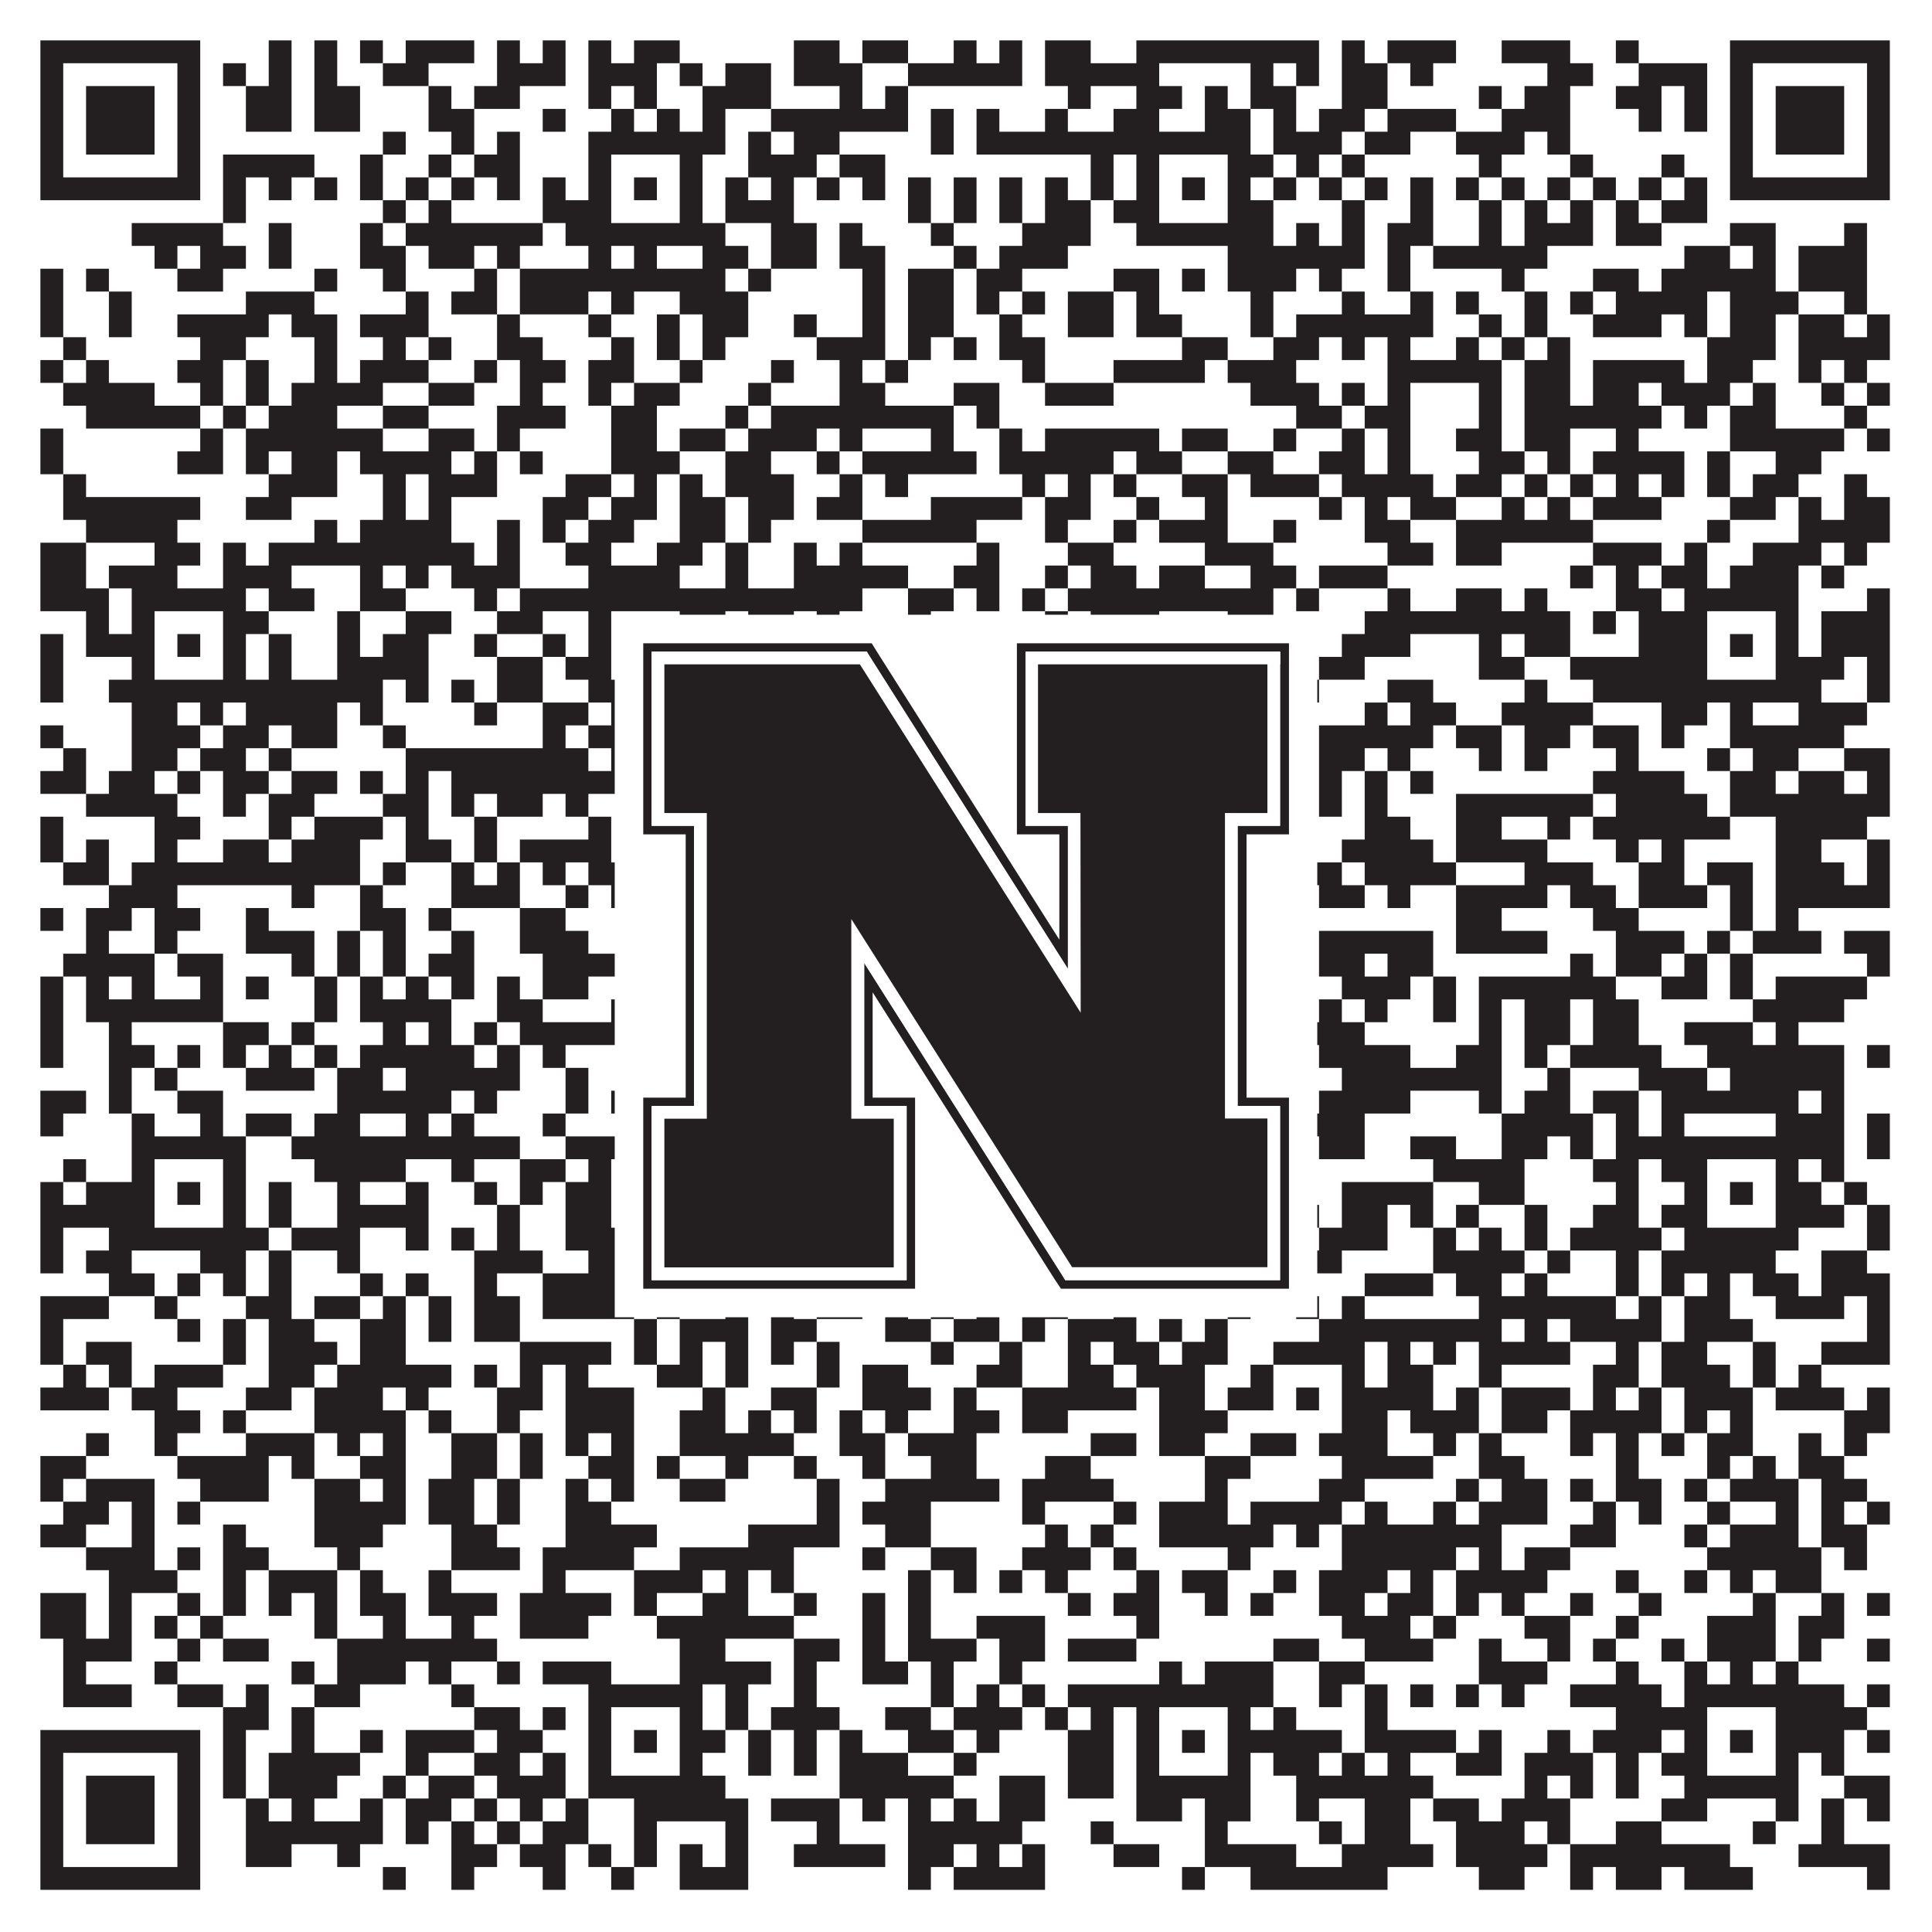 <?xml version="1.0"?>
<svg xmlns="http://www.w3.org/2000/svg" xmlns:xlink="http://www.w3.org/1999/xlink" version="1.1" width="1100px" height="1100px" viewBox="0 0 1100 1100"><rect x="0" y="0" width="1100" height="1100" fill="#ffffff" fill-opacity="1"/><path fill="#231f20" fill-opacity="1" d="M23,23L114,23L114,36L23,36ZM153,23L166,23L166,36L153,36ZM179,23L192,23L192,36L179,36ZM205,23L218,23L218,36L205,36ZM231,23L270,23L270,36L231,36ZM283,23L296,23L296,36L283,36ZM309,23L322,23L322,36L309,36ZM335,23L348,23L348,36L335,36ZM361,23L387,23L387,36L361,36ZM452,23L478,23L478,36L452,36ZM491,23L517,23L517,36L491,36ZM543,23L556,23L556,36L543,36ZM569,23L582,23L582,36L569,36ZM595,23L621,23L621,36L595,36ZM647,23L751,23L751,36L647,36ZM764,23L777,23L777,36L764,36ZM790,23L829,23L829,36L790,36ZM855,23L894,23L894,36L855,36ZM920,23L933,23L933,36L920,36ZM985,23L1076,23L1076,36L985,36ZM23,36L36,36L36,49L23,49ZM101,36L114,36L114,49L101,49ZM127,36L140,36L140,49L127,49ZM153,36L166,36L166,49L153,49ZM179,36L192,36L192,49L179,49ZM218,36L244,36L244,49L218,49ZM283,36L322,36L322,49L283,49ZM335,36L374,36L374,49L335,49ZM387,36L400,36L400,49L387,49ZM413,36L439,36L439,49L413,49ZM452,36L491,36L491,49L452,49ZM517,36L582,36L582,49L517,49ZM595,36L660,36L660,49L595,49ZM712,36L725,36L725,49L712,49ZM738,36L751,36L751,49L738,49ZM764,36L790,36L790,49L764,49ZM803,36L816,36L816,49L803,49ZM881,36L907,36L907,49L881,49ZM933,36L972,36L972,49L933,49ZM985,36L998,36L998,49L985,49ZM1063,36L1076,36L1076,49L1063,49ZM23,49L36,49L36,62L23,62ZM49,49L88,49L88,62L49,62ZM101,49L114,49L114,62L101,62ZM140,49L166,49L166,62L140,62ZM179,49L205,49L205,62L179,62ZM244,49L257,49L257,62L244,62ZM270,49L296,49L296,62L270,62ZM335,49L348,49L348,62L335,62ZM361,49L374,49L374,62L361,62ZM400,49L439,49L439,62L400,62ZM478,49L491,49L491,62L478,62ZM504,49L517,49L517,62L504,62ZM608,49L621,49L621,62L608,62ZM647,49L673,49L673,62L647,62ZM686,49L699,49L699,62L686,62ZM712,49L738,49L738,62L712,62ZM764,49L790,49L790,62L764,62ZM842,49L855,49L855,62L842,62ZM868,49L894,49L894,62L868,62ZM920,49L946,49L946,62L920,62ZM959,49L972,49L972,62L959,62ZM985,49L998,49L998,62L985,62ZM1011,49L1050,49L1050,62L1011,62ZM1063,49L1076,49L1076,62L1063,62ZM23,62L36,62L36,75L23,75ZM49,62L88,62L88,75L49,75ZM101,62L114,62L114,75L101,75ZM140,62L166,62L166,75L140,75ZM179,62L205,62L205,75L179,75ZM244,62L270,62L270,75L244,75ZM309,62L322,62L322,75L309,75ZM348,62L361,62L361,75L348,75ZM374,62L387,62L387,75L374,75ZM400,62L413,62L413,75L400,75ZM439,62L517,62L517,75L439,75ZM530,62L543,62L543,75L530,75ZM556,62L569,62L569,75L556,75ZM595,62L608,62L608,75L595,75ZM634,62L660,62L660,75L634,75ZM686,62L712,62L712,75L686,75ZM725,62L738,62L738,75L725,75ZM751,62L777,62L777,75L751,75ZM790,62L829,62L829,75L790,75ZM855,62L894,62L894,75L855,75ZM933,62L946,62L946,75L933,75ZM959,62L972,62L972,75L959,75ZM985,62L998,62L998,75L985,75ZM1011,62L1050,62L1050,75L1011,75ZM1063,62L1076,62L1076,75L1063,75ZM23,75L36,75L36,88L23,88ZM49,75L88,75L88,88L49,88ZM101,75L114,75L114,88L101,88ZM218,75L231,75L231,88L218,88ZM257,75L270,75L270,88L257,88ZM283,75L296,75L296,88L283,88ZM335,75L413,75L413,88L335,88ZM426,75L439,75L439,88L426,88ZM452,75L478,75L478,88L452,88ZM530,75L543,75L543,88L530,88ZM556,75L712,75L712,88L556,88ZM725,75L764,75L764,88L725,88ZM777,75L803,75L803,88L777,88ZM829,75L868,75L868,88L829,88ZM881,75L894,75L894,88L881,88ZM985,75L998,75L998,88L985,88ZM1011,75L1050,75L1050,88L1011,88ZM1063,75L1076,75L1076,88L1063,88ZM23,88L36,88L36,101L23,101ZM101,88L114,88L114,101L101,101ZM127,88L179,88L179,101L127,101ZM205,88L218,88L218,101L205,101ZM244,88L257,88L257,101L244,101ZM270,88L296,88L296,101L270,101ZM335,88L348,88L348,101L335,101ZM387,88L400,88L400,101L387,101ZM426,88L465,88L465,101L426,101ZM478,88L504,88L504,101L478,101ZM621,88L634,88L634,101L621,101ZM647,88L660,88L660,101L647,101ZM699,88L725,88L725,101L699,101ZM738,88L751,88L751,101L738,101ZM764,88L777,88L777,101L764,101ZM842,88L855,88L855,101L842,101ZM894,88L907,88L907,101L894,101ZM946,88L959,88L959,101L946,101ZM985,88L998,88L998,101L985,101ZM1063,88L1076,88L1076,101L1063,101ZM23,101L114,101L114,114L23,114ZM127,101L140,101L140,114L127,114ZM153,101L166,101L166,114L153,114ZM179,101L192,101L192,114L179,114ZM205,101L218,101L218,114L205,114ZM231,101L244,101L244,114L231,114ZM257,101L270,101L270,114L257,114ZM283,101L296,101L296,114L283,114ZM309,101L322,101L322,114L309,114ZM335,101L348,101L348,114L335,114ZM361,101L374,101L374,114L361,114ZM387,101L400,101L400,114L387,114ZM413,101L426,101L426,114L413,114ZM439,101L452,101L452,114L439,114ZM465,101L478,101L478,114L465,114ZM491,101L504,101L504,114L491,114ZM517,101L530,101L530,114L517,114ZM543,101L556,101L556,114L543,114ZM569,101L582,101L582,114L569,114ZM595,101L608,101L608,114L595,114ZM621,101L634,101L634,114L621,114ZM647,101L660,101L660,114L647,114ZM673,101L686,101L686,114L673,114ZM699,101L712,101L712,114L699,114ZM725,101L738,101L738,114L725,114ZM751,101L764,101L764,114L751,114ZM777,101L790,101L790,114L777,114ZM803,101L816,101L816,114L803,114ZM829,101L842,101L842,114L829,114ZM855,101L868,101L868,114L855,114ZM881,101L894,101L894,114L881,114ZM907,101L920,101L920,114L907,114ZM933,101L946,101L946,114L933,114ZM959,101L972,101L972,114L959,114ZM985,101L1076,101L1076,114L985,114ZM127,114L140,114L140,127L127,127ZM218,114L231,114L231,127L218,127ZM244,114L257,114L257,127L244,127ZM309,114L348,114L348,127L309,127ZM387,114L400,114L400,127L387,127ZM413,114L452,114L452,127L413,127ZM517,114L530,114L530,127L517,127ZM543,114L556,114L556,127L543,127ZM569,114L582,114L582,127L569,127ZM595,114L621,114L621,127L595,127ZM634,114L660,114L660,127L634,127ZM699,114L725,114L725,127L699,127ZM764,114L777,114L777,127L764,127ZM803,114L816,114L816,127L803,127ZM842,114L855,114L855,127L842,127ZM868,114L881,114L881,127L868,127ZM894,114L907,114L907,127L894,127ZM920,114L933,114L933,127L920,127ZM946,114L972,114L972,127L946,127ZM75,127L127,127L127,140L75,140ZM153,127L166,127L166,140L153,140ZM205,127L218,127L218,140L205,140ZM231,127L309,127L309,140L231,140ZM322,127L413,127L413,140L322,140ZM439,127L465,127L465,140L439,140ZM478,127L491,127L491,140L478,140ZM530,127L543,127L543,140L530,140ZM582,127L621,127L621,140L582,140ZM647,127L725,127L725,140L647,140ZM738,127L751,127L751,140L738,140ZM764,127L777,127L777,140L764,140ZM790,127L816,127L816,140L790,140ZM842,127L855,127L855,140L842,140ZM868,127L907,127L907,140L868,140ZM920,127L946,127L946,140L920,140ZM985,127L1011,127L1011,140L985,140ZM1050,127L1063,127L1063,140L1050,140ZM88,140L101,140L101,153L88,153ZM114,140L140,140L140,153L114,153ZM153,140L166,140L166,153L153,153ZM205,140L231,140L231,153L205,153ZM244,140L270,140L270,153L244,153ZM283,140L296,140L296,153L283,153ZM335,140L348,140L348,153L335,153ZM361,140L374,140L374,153L361,153ZM400,140L426,140L426,153L400,153ZM439,140L465,140L465,153L439,153ZM478,140L504,140L504,153L478,153ZM543,140L556,140L556,153L543,153ZM569,140L608,140L608,153L569,153ZM699,140L777,140L777,153L699,153ZM790,140L803,140L803,153L790,153ZM816,140L881,140L881,153L816,153ZM959,140L985,140L985,153L959,153ZM998,140L1011,140L1011,153L998,153ZM1024,140L1063,140L1063,153L1024,153ZM23,153L36,153L36,166L23,166ZM49,153L62,153L62,166L49,166ZM101,153L127,153L127,166L101,166ZM179,153L192,153L192,166L179,166ZM218,153L231,153L231,166L218,166ZM270,153L283,153L283,166L270,166ZM296,153L413,153L413,166L296,166ZM426,153L439,153L439,166L426,166ZM491,153L504,153L504,166L491,166ZM517,153L543,153L543,166L517,166ZM556,153L582,153L582,166L556,166ZM634,153L660,153L660,166L634,166ZM673,153L686,153L686,166L673,166ZM699,153L738,153L738,166L699,166ZM751,153L764,153L764,166L751,166ZM790,153L803,153L803,166L790,166ZM855,153L868,153L868,166L855,166ZM907,153L933,153L933,166L907,166ZM946,153L1011,153L1011,166L946,166ZM1024,153L1063,153L1063,166L1024,166ZM23,166L36,166L36,179L23,179ZM62,166L75,166L75,179L62,179ZM140,166L179,166L179,179L140,179ZM231,166L244,166L244,179L231,179ZM257,166L283,166L283,179L257,179ZM296,166L335,166L335,179L296,179ZM348,166L361,166L361,179L348,179ZM387,166L426,166L426,179L387,179ZM491,166L504,166L504,179L491,179ZM517,166L543,166L543,179L517,179ZM556,166L569,166L569,179L556,179ZM582,166L595,166L595,179L582,179ZM608,166L634,166L634,179L608,179ZM647,166L660,166L660,179L647,179ZM712,166L725,166L725,179L712,179ZM764,166L777,166L777,179L764,179ZM803,166L816,166L816,179L803,179ZM829,166L842,166L842,179L829,179ZM868,166L881,166L881,179L868,179ZM894,166L907,166L907,179L894,179ZM920,166L972,166L972,179L920,179ZM985,166L1024,166L1024,179L985,179ZM1050,166L1063,166L1063,179L1050,179ZM23,179L36,179L36,192L23,192ZM62,179L75,179L75,192L62,192ZM101,179L153,179L153,192L101,192ZM166,179L192,179L192,192L166,192ZM205,179L244,179L244,192L205,192ZM283,179L296,179L296,192L283,192ZM335,179L348,179L348,192L335,192ZM374,179L387,179L387,192L374,192ZM400,179L426,179L426,192L400,192ZM452,179L465,179L465,192L452,192ZM491,179L504,179L504,192L491,192ZM517,179L543,179L543,192L517,192ZM569,179L582,179L582,192L569,192ZM608,179L634,179L634,192L608,192ZM647,179L673,179L673,192L647,192ZM712,179L725,179L725,192L712,192ZM738,179L816,179L816,192L738,192ZM842,179L855,179L855,192L842,192ZM868,179L881,179L881,192L868,192ZM907,179L946,179L946,192L907,192ZM959,179L972,179L972,192L959,192ZM985,179L1011,179L1011,192L985,192ZM1024,179L1050,179L1050,192L1024,192ZM1063,179L1076,179L1076,192L1063,192ZM36,192L49,192L49,205L36,205ZM114,192L140,192L140,205L114,205ZM179,192L192,192L192,205L179,205ZM218,192L231,192L231,205L218,205ZM244,192L257,192L257,205L244,205ZM283,192L309,192L309,205L283,205ZM348,192L361,192L361,205L348,205ZM374,192L387,192L387,205L374,205ZM400,192L413,192L413,205L400,205ZM465,192L504,192L504,205L465,205ZM517,192L530,192L530,205L517,205ZM543,192L556,192L556,205L543,205ZM569,192L595,192L595,205L569,205ZM673,192L699,192L699,205L673,205ZM725,192L751,192L751,205L725,205ZM764,192L777,192L777,205L764,205ZM790,192L803,192L803,205L790,205ZM829,192L842,192L842,205L829,205ZM855,192L868,192L868,205L855,205ZM881,192L894,192L894,205L881,205ZM972,192L1011,192L1011,205L972,205ZM1024,192L1076,192L1076,205L1024,205ZM23,205L36,205L36,218L23,218ZM49,205L62,205L62,218L49,218ZM101,205L127,205L127,218L101,218ZM140,205L153,205L153,218L140,218ZM179,205L192,205L192,218L179,218ZM205,205L244,205L244,218L205,218ZM270,205L283,205L283,218L270,218ZM296,205L322,205L322,218L296,218ZM335,205L361,205L361,218L335,218ZM387,205L400,205L400,218L387,218ZM439,205L452,205L452,218L439,218ZM478,205L491,205L491,218L478,218ZM504,205L517,205L517,218L504,218ZM582,205L595,205L595,218L582,218ZM634,205L686,205L686,218L634,218ZM699,205L738,205L738,218L699,218ZM790,205L855,205L855,218L790,218ZM868,205L894,205L894,218L868,218ZM907,205L959,205L959,218L907,218ZM972,205L998,205L998,218L972,218ZM1024,205L1037,205L1037,218L1024,218ZM1050,205L1063,205L1063,218L1050,218ZM36,218L88,218L88,231L36,231ZM114,218L127,218L127,231L114,231ZM140,218L153,218L153,231L140,231ZM166,218L218,218L218,231L166,231ZM244,218L270,218L270,231L244,231ZM296,218L309,218L309,231L296,231ZM335,218L348,218L348,231L335,231ZM361,218L387,218L387,231L361,231ZM426,218L439,218L439,231L426,231ZM478,218L504,218L504,231L478,231ZM543,218L569,218L569,231L543,231ZM595,218L634,218L634,231L595,231ZM712,218L751,218L751,231L712,231ZM764,218L777,218L777,231L764,231ZM790,218L803,218L803,231L790,231ZM842,218L855,218L855,231L842,231ZM868,218L894,218L894,231L868,231ZM907,218L933,218L933,231L907,231ZM946,218L985,218L985,231L946,231ZM998,218L1011,218L1011,231L998,231ZM1037,218L1050,218L1050,231L1037,231ZM1063,218L1076,218L1076,231L1063,231ZM49,231L114,231L114,244L49,244ZM127,231L140,231L140,244L127,244ZM153,231L192,231L192,244L153,244ZM218,231L244,231L244,244L218,244ZM283,231L322,231L322,244L283,244ZM348,231L374,231L374,244L348,244ZM413,231L426,231L426,244L413,244ZM439,231L543,231L543,244L439,244ZM556,231L569,231L569,244L556,244ZM738,231L764,231L764,244L738,244ZM777,231L803,231L803,244L777,244ZM842,231L855,231L855,244L842,244ZM868,231L946,231L946,244L868,244ZM959,231L972,231L972,244L959,244ZM985,231L1011,231L1011,244L985,244ZM1050,231L1063,231L1063,244L1050,244ZM23,244L36,244L36,257L23,257ZM114,244L127,244L127,257L114,257ZM140,244L218,244L218,257L140,257ZM244,244L270,244L270,257L244,257ZM283,244L296,244L296,257L283,257ZM348,244L374,244L374,257L348,257ZM387,244L413,244L413,257L387,257ZM426,244L465,244L465,257L426,257ZM478,244L491,244L491,257L478,257ZM530,244L543,244L543,257L530,257ZM569,244L582,244L582,257L569,257ZM595,244L660,244L660,257L595,257ZM673,244L699,244L699,257L673,257ZM725,244L738,244L738,257L725,257ZM764,244L777,244L777,257L764,257ZM790,244L803,244L803,257L790,257ZM829,244L855,244L855,257L829,257ZM868,244L894,244L894,257L868,257ZM920,244L933,244L933,257L920,257ZM985,244L1050,244L1050,257L985,257ZM1063,244L1076,244L1076,257L1063,257ZM23,257L36,257L36,270L23,270ZM101,257L127,257L127,270L101,270ZM140,257L153,257L153,270L140,270ZM166,257L192,257L192,270L166,270ZM205,257L257,257L257,270L205,270ZM270,257L283,257L283,270L270,270ZM296,257L309,257L309,270L296,270ZM348,257L387,257L387,270L348,270ZM413,257L439,257L439,270L413,270ZM465,257L478,257L478,270L465,270ZM491,257L556,257L556,270L491,270ZM569,257L634,257L634,270L569,270ZM647,257L673,257L673,270L647,270ZM699,257L725,257L725,270L699,270ZM751,257L777,257L777,270L751,270ZM790,257L803,257L803,270L790,270ZM842,257L868,257L868,270L842,270ZM881,257L894,257L894,270L881,270ZM907,257L959,257L959,270L907,270ZM972,257L985,257L985,270L972,270ZM1011,257L1037,257L1037,270L1011,270ZM36,270L49,270L49,283L36,283ZM153,270L192,270L192,283L153,283ZM218,270L231,270L231,283L218,283ZM244,270L283,270L283,283L244,283ZM322,270L348,270L348,283L322,283ZM361,270L374,270L374,283L361,283ZM387,270L400,270L400,283L387,283ZM413,270L452,270L452,283L413,283ZM478,270L491,270L491,283L478,283ZM504,270L517,270L517,283L504,283ZM582,270L595,270L595,283L582,283ZM608,270L621,270L621,283L608,283ZM634,270L647,270L647,283L634,283ZM673,270L699,270L699,283L673,283ZM712,270L751,270L751,283L712,283ZM764,270L816,270L816,283L764,283ZM829,270L855,270L855,283L829,283ZM868,270L881,270L881,283L868,283ZM894,270L907,270L907,283L894,283ZM920,270L933,270L933,283L920,283ZM946,270L959,270L959,283L946,283ZM972,270L985,270L985,283L972,283ZM998,270L1024,270L1024,283L998,283ZM1050,270L1063,270L1063,283L1050,283ZM36,283L114,283L114,296L36,296ZM140,283L166,283L166,296L140,296ZM218,283L231,283L231,296L218,296ZM244,283L257,283L257,296L244,296ZM309,283L335,283L335,296L309,296ZM348,283L374,283L374,296L348,296ZM387,283L413,283L413,296L387,296ZM426,283L452,283L452,296L426,296ZM465,283L491,283L491,296L465,296ZM530,283L582,283L582,296L530,296ZM595,283L621,283L621,296L595,296ZM647,283L660,283L660,296L647,296ZM686,283L699,283L699,296L686,296ZM751,283L764,283L764,296L751,296ZM777,283L790,283L790,296L777,296ZM803,283L829,283L829,296L803,296ZM855,283L868,283L868,296L855,296ZM881,283L894,283L894,296L881,296ZM907,283L946,283L946,296L907,296ZM985,283L1011,283L1011,296L985,296ZM1024,283L1037,283L1037,296L1024,296ZM1050,283L1076,283L1076,296L1050,296ZM49,296L101,296L101,309L49,309ZM179,296L192,296L192,309L179,309ZM205,296L257,296L257,309L205,309ZM283,296L296,296L296,309L283,309ZM309,296L322,296L322,309L309,309ZM335,296L361,296L361,309L335,309ZM387,296L413,296L413,309L387,309ZM426,296L439,296L439,309L426,309ZM491,296L556,296L556,309L491,309ZM595,296L608,296L608,309L595,309ZM634,296L647,296L647,309L634,309ZM660,296L699,296L699,309L660,309ZM725,296L738,296L738,309L725,309ZM777,296L803,296L803,309L777,309ZM829,296L907,296L907,309L829,309ZM972,296L985,296L985,309L972,309ZM1024,296L1076,296L1076,309L1024,309ZM23,309L49,309L49,322L23,322ZM88,309L114,309L114,322L88,322ZM127,309L140,309L140,322L127,322ZM153,309L270,309L270,322L153,322ZM283,309L296,309L296,322L283,322ZM322,309L348,309L348,322L322,322ZM374,309L400,309L400,322L374,322ZM413,309L426,309L426,322L413,322ZM452,309L465,309L465,322L452,322ZM478,309L491,309L491,322L478,322ZM556,309L569,309L569,322L556,322ZM608,309L634,309L634,322L608,322ZM686,309L725,309L725,322L686,322ZM790,309L816,309L816,322L790,322ZM829,309L855,309L855,322L829,322ZM907,309L946,309L946,322L907,322ZM959,309L972,309L972,322L959,322ZM998,309L1037,309L1037,322L998,322ZM1050,309L1063,309L1063,322L1050,322ZM23,322L49,322L49,335L23,335ZM62,322L101,322L101,335L62,335ZM127,322L166,322L166,335L127,335ZM205,322L218,322L218,335L205,335ZM231,322L244,322L244,335L231,335ZM257,322L296,322L296,335L257,335ZM335,322L387,322L387,335L335,335ZM413,322L426,322L426,335L413,335ZM452,322L517,322L517,335L452,335ZM543,322L569,322L569,335L543,335ZM595,322L608,322L608,335L595,335ZM621,322L647,322L647,335L621,335ZM660,322L686,322L686,335L660,335ZM712,322L738,322L738,335L712,335ZM751,322L790,322L790,335L751,335ZM894,322L907,322L907,335L894,335ZM920,322L933,322L933,335L920,335ZM946,322L972,322L972,335L946,335ZM985,322L1024,322L1024,335L985,335ZM1037,322L1050,322L1050,335L1037,335ZM23,335L62,335L62,348L23,348ZM75,335L140,335L140,348L75,348ZM153,335L179,335L179,348L153,348ZM205,335L231,335L231,348L205,348ZM270,335L283,335L283,348L270,348ZM296,335L491,335L491,348L296,348ZM517,335L543,335L543,348L517,348ZM556,335L569,335L569,348L556,348ZM582,335L595,335L595,348L582,348ZM608,335L725,335L725,348L608,348ZM738,335L751,335L751,348L738,348ZM790,335L803,335L803,348L790,348ZM829,335L855,335L855,348L829,348ZM868,335L881,335L881,348L868,348ZM920,335L946,335L946,348L920,348ZM959,335L1024,335L1024,348L959,348ZM1063,335L1076,335L1076,348L1063,348ZM49,348L62,348L62,361L49,361ZM75,348L88,348L88,361L75,361ZM127,348L153,348L153,361L127,361ZM192,348L205,348L205,361L192,361ZM231,348L257,348L257,361L231,361ZM283,348L309,348L309,361L283,361ZM335,348L348,348L348,361L335,361ZM387,348L413,348L413,361L387,361ZM426,348L452,348L452,361L426,361ZM465,348L478,348L478,361L465,361ZM517,348L530,348L530,361L517,361ZM595,348L608,348L608,361L595,361ZM621,348L660,348L660,361L621,361ZM699,348L725,348L725,361L699,361ZM777,348L894,348L894,361L777,361ZM907,348L920,348L920,361L907,361ZM933,348L972,348L972,361L933,361ZM1011,348L1024,348L1024,361L1011,361ZM1037,348L1076,348L1076,361L1037,361ZM23,361L36,361L36,374L23,374ZM49,361L88,361L88,374L49,374ZM101,361L114,361L114,374L101,374ZM127,361L140,361L140,374L127,374ZM153,361L166,361L166,374L153,374ZM192,361L205,361L205,374L192,374ZM218,361L244,361L244,374L218,374ZM270,361L283,361L283,374L270,374ZM309,361L322,361L322,374L309,374ZM335,361L348,361L348,374L335,374ZM361,361L374,361L374,374L361,374ZM387,361L426,361L426,374L387,374ZM452,361L465,361L465,374L452,374ZM530,361L543,361L543,374L530,374ZM569,361L582,361L582,374L569,374ZM595,361L621,361L621,374L595,374ZM634,361L660,361L660,374L634,374ZM673,361L686,361L686,374L673,374ZM699,361L725,361L725,374L699,374ZM764,361L803,361L803,374L764,374ZM842,361L855,361L855,374L842,374ZM868,361L894,361L894,374L868,374ZM933,361L972,361L972,374L933,374ZM985,361L998,361L998,374L985,374ZM1011,361L1024,361L1024,374L1011,374ZM1037,361L1076,361L1076,374L1037,374ZM23,374L36,374L36,387L23,387ZM75,374L88,374L88,387L75,387ZM127,374L140,374L140,387L127,387ZM153,374L166,374L166,387L153,387ZM192,374L244,374L244,387L192,387ZM283,374L309,374L309,387L283,387ZM322,374L348,374L348,387L322,387ZM387,374L400,374L400,387L387,387ZM426,374L452,374L452,387L426,387ZM465,374L478,374L478,387L465,387ZM517,374L582,374L582,387L517,387ZM608,374L660,374L660,387L608,387ZM699,374L738,374L738,387L699,387ZM751,374L777,374L777,387L751,387ZM842,374L868,374L868,387L842,387ZM894,374L972,374L972,387L894,387ZM1011,374L1050,374L1050,387L1011,387ZM1063,374L1076,374L1076,387L1063,387ZM23,387L36,387L36,400L23,400ZM62,387L218,387L218,400L62,400ZM231,387L244,387L244,400L231,400ZM257,387L270,387L270,400L257,400ZM283,387L309,387L309,400L283,400ZM335,387L439,387L439,400L335,400ZM452,387L478,387L478,400L452,400ZM504,387L517,387L517,400L504,400ZM543,387L569,387L569,400L543,400ZM634,387L725,387L725,400L634,400ZM738,387L751,387L751,400L738,400ZM790,387L816,387L816,400L790,400ZM868,387L881,387L881,400L868,400ZM907,387L1037,387L1037,400L907,400ZM1063,387L1076,387L1076,400L1063,400ZM75,400L101,400L101,413L75,413ZM114,400L127,400L127,413L114,413ZM140,400L192,400L192,413L140,413ZM205,400L218,400L218,413L205,413ZM270,400L283,400L283,413L270,413ZM309,400L335,400L335,413L309,413ZM348,400L361,400L361,413L348,413ZM387,400L400,400L400,413L387,413ZM439,400L478,400L478,413L439,413ZM543,400L556,400L556,413L543,413ZM582,400L621,400L621,413L582,413ZM634,400L647,400L647,413L634,413ZM660,400L699,400L699,413L660,413ZM777,400L790,400L790,413L777,413ZM803,400L829,400L829,413L803,413ZM855,400L907,400L907,413L855,413ZM946,400L972,400L972,413L946,413ZM985,400L998,400L998,413L985,413ZM1024,400L1063,400L1063,413L1024,413ZM23,413L36,413L36,426L23,426ZM75,413L114,413L114,426L75,426ZM127,413L153,413L153,426L127,426ZM166,413L192,413L192,426L166,426ZM218,413L231,413L231,426L218,426ZM309,413L322,413L322,426L309,426ZM335,413L361,413L361,426L335,426ZM413,413L439,413L439,426L413,426ZM517,413L530,413L530,426L517,426ZM556,413L569,413L569,426L556,426ZM608,413L621,413L621,426L608,426ZM673,413L738,413L738,426L673,426ZM751,413L816,413L816,426L751,426ZM829,413L855,413L855,426L829,426ZM868,413L894,413L894,426L868,426ZM907,413L933,413L933,426L907,426ZM946,413L959,413L959,426L946,426ZM985,413L1050,413L1050,426L985,426ZM36,426L49,426L49,439L36,439ZM75,426L101,426L101,439L75,439ZM114,426L140,426L140,439L114,439ZM153,426L166,426L166,439L153,439ZM231,426L335,426L335,439L231,439ZM348,426L374,426L374,439L348,439ZM387,426L400,426L400,439L387,439ZM491,426L504,426L504,439L491,439ZM517,426L530,426L530,439L517,439ZM569,426L660,426L660,439L569,439ZM673,426L699,426L699,439L673,439ZM712,426L738,426L738,439L712,439ZM751,426L777,426L777,439L751,439ZM790,426L803,426L803,439L790,439ZM842,426L855,426L855,439L842,439ZM868,426L881,426L881,439L868,439ZM920,426L933,426L933,439L920,439ZM972,426L985,426L985,439L972,439ZM998,426L1024,426L1024,439L998,439ZM1050,426L1076,426L1076,439L1050,439ZM23,439L49,439L49,452L23,452ZM62,439L88,439L88,452L62,452ZM101,439L114,439L114,452L101,452ZM127,439L153,439L153,452L127,452ZM166,439L192,439L192,452L166,452ZM205,439L218,439L218,452L205,452ZM231,439L244,439L244,452L231,452ZM257,439L361,439L361,452L257,452ZM374,439L400,439L400,452L374,452ZM413,439L426,439L426,452L413,452ZM439,439L452,439L452,452L439,452ZM478,439L582,439L582,452L478,452ZM595,439L621,439L621,452L595,452ZM634,439L660,439L660,452L634,452ZM673,439L699,439L699,452L673,452ZM712,439L725,439L725,452L712,452ZM751,439L764,439L764,452L751,452ZM777,439L790,439L790,452L777,452ZM803,439L816,439L816,452L803,452ZM907,439L959,439L959,452L907,452ZM985,439L1011,439L1011,452L985,452ZM1024,439L1050,439L1050,452L1024,452ZM1063,439L1076,439L1076,452L1063,452ZM49,452L101,452L101,465L49,465ZM127,452L140,452L140,465L127,465ZM153,452L179,452L179,465L153,465ZM218,452L244,452L244,465L218,465ZM257,452L270,452L270,465L257,465ZM283,452L309,452L309,465L283,465ZM322,452L335,452L335,465L322,465ZM374,452L400,452L400,465L374,465ZM426,452L452,452L452,465L426,465ZM465,452L491,452L491,465L465,465ZM504,452L530,452L530,465L504,465ZM556,452L582,452L582,465L556,465ZM686,452L699,452L699,465L686,465ZM725,452L738,452L738,465L725,465ZM751,452L764,452L764,465L751,465ZM777,452L790,452L790,465L777,465ZM829,452L907,452L907,465L829,465ZM920,452L972,452L972,465L920,465ZM985,452L1076,452L1076,465L985,465ZM23,465L36,465L36,478L23,478ZM88,465L114,465L114,478L88,478ZM153,465L166,465L166,478L153,478ZM179,465L218,465L218,478L179,478ZM231,465L244,465L244,478L231,478ZM270,465L283,465L283,478L270,478ZM335,465L348,465L348,478L335,478ZM361,465L374,465L374,478L361,478ZM413,465L426,465L426,478L413,478ZM452,465L465,465L465,478L452,478ZM478,465L491,465L491,478L478,478ZM504,465L530,465L530,478L504,478ZM556,465L569,465L569,478L556,478ZM608,465L621,465L621,478L608,478ZM634,465L686,465L686,478L634,478ZM699,465L738,465L738,478L699,478ZM777,465L803,465L803,478L777,478ZM829,465L855,465L855,478L829,478ZM881,465L894,465L894,478L881,478ZM907,465L985,465L985,478L907,478ZM1011,465L1063,465L1063,478L1011,478ZM23,478L36,478L36,491L23,491ZM49,478L62,478L62,491L49,491ZM88,478L101,478L101,491L88,491ZM127,478L153,478L153,491L127,491ZM166,478L205,478L205,491L166,491ZM231,478L257,478L257,491L231,491ZM270,478L283,478L283,491L270,491ZM296,478L348,478L348,491L296,491ZM361,478L400,478L400,491L361,491ZM413,478L426,478L426,491L413,491ZM439,478L452,478L452,491L439,491ZM465,478L478,478L478,491L465,491ZM491,478L504,478L504,491L491,491ZM517,478L543,478L543,491L517,491ZM569,478L582,478L582,491L569,491ZM595,478L660,478L660,491L595,491ZM699,478L738,478L738,491L699,491ZM764,478L816,478L816,491L764,491ZM829,478L881,478L881,491L829,491ZM920,478L933,478L933,491L920,491ZM946,478L959,478L959,491L946,491ZM1011,478L1037,478L1037,491L1011,491ZM1063,478L1076,478L1076,491L1063,491ZM36,491L62,491L62,504L36,504ZM75,491L205,491L205,504L75,504ZM218,491L231,491L231,504L218,504ZM257,491L270,491L270,504L257,504ZM283,491L296,491L296,504L283,504ZM309,491L322,491L322,504L309,504ZM335,491L374,491L374,504L335,504ZM400,491L413,491L413,504L400,504ZM426,491L439,491L439,504L426,504ZM491,491L504,491L504,504L491,504ZM517,491L543,491L543,504L517,504ZM556,491L569,491L569,504L556,504ZM634,491L647,491L647,504L634,504ZM686,491L699,491L699,504L686,504ZM712,491L725,491L725,504L712,504ZM738,491L764,491L764,504L738,504ZM777,491L829,491L829,504L777,504ZM868,491L907,491L907,504L868,504ZM933,491L959,491L959,504L933,504ZM972,491L998,491L998,504L972,504ZM1011,491L1050,491L1050,504L1011,504ZM1063,491L1076,491L1076,504L1063,504ZM62,504L101,504L101,517L62,517ZM166,504L179,504L179,517L166,517ZM205,504L218,504L218,517L205,517ZM257,504L296,504L296,517L257,517ZM322,504L335,504L335,517L322,517ZM348,504L361,504L361,517L348,517ZM374,504L387,504L387,517L374,517ZM439,504L504,504L504,517L439,517ZM530,504L556,504L556,517L530,517ZM569,504L608,504L608,517L569,517ZM621,504L647,504L647,517L621,517ZM660,504L712,504L712,517L660,517ZM725,504L738,504L738,517L725,517ZM751,504L777,504L777,517L751,517ZM790,504L803,504L803,517L790,517ZM829,504L881,504L881,517L829,517ZM894,504L920,504L920,517L894,517ZM933,504L972,504L972,517L933,517ZM985,504L998,504L998,517L985,517ZM1011,504L1076,504L1076,517L1011,517ZM23,517L36,517L36,530L23,530ZM49,517L75,517L75,530L49,530ZM88,517L114,517L114,530L88,530ZM140,517L153,517L153,530L140,530ZM205,517L231,517L231,530L205,530ZM244,517L257,517L257,530L244,530ZM296,517L322,517L322,530L296,530ZM374,517L387,517L387,530L374,530ZM413,517L426,517L426,530L413,530ZM439,517L465,517L465,530L439,530ZM478,517L491,517L491,530L478,530ZM504,517L517,517L517,530L504,530ZM582,517L595,517L595,530L582,530ZM608,517L621,517L621,530L608,530ZM647,517L686,517L686,530L647,530ZM712,517L738,517L738,530L712,530ZM829,517L855,517L855,530L829,530ZM907,517L933,517L933,530L907,530ZM985,517L998,517L998,530L985,530ZM1011,517L1024,517L1024,530L1011,530ZM49,530L62,530L62,543L49,543ZM88,530L101,530L101,543L88,543ZM140,530L179,530L179,543L140,543ZM192,530L205,530L205,543L192,543ZM218,530L231,530L231,543L218,543ZM257,530L270,530L270,543L257,543ZM296,530L335,530L335,543L296,543ZM361,530L400,530L400,543L361,543ZM413,530L426,530L426,543L413,543ZM439,530L478,530L478,543L439,543ZM504,530L530,530L530,543L504,543ZM582,530L608,530L608,543L582,543ZM634,530L647,530L647,543L634,543ZM673,530L686,530L686,543L673,543ZM699,530L738,530L738,543L699,543ZM751,530L816,530L816,543L751,543ZM829,530L881,530L881,543L829,543ZM920,530L959,530L959,543L920,543ZM972,530L985,530L985,543L972,543ZM998,530L1037,530L1037,543L998,543ZM1050,530L1076,530L1076,543L1050,543ZM36,543L88,543L88,556L36,556ZM101,543L127,543L127,556L101,556ZM166,543L179,543L179,556L166,556ZM192,543L205,543L205,556L192,556ZM218,543L231,543L231,556L218,556ZM244,543L270,543L270,556L244,556ZM309,543L400,543L400,556L309,556ZM452,543L478,543L478,556L452,556ZM517,543L543,543L543,556L517,556ZM556,543L569,543L569,556L556,556ZM608,543L634,543L634,556L608,556ZM660,543L699,543L699,556L660,556ZM751,543L777,543L777,556L751,556ZM790,543L816,543L816,556L790,556ZM894,543L907,543L907,556L894,556ZM920,543L946,543L946,556L920,556ZM959,543L972,543L972,556L959,556ZM985,543L998,543L998,556L985,556ZM1063,543L1076,543L1076,556L1063,556ZM23,556L36,556L36,569L23,569ZM49,556L62,556L62,569L49,569ZM75,556L88,556L88,569L75,569ZM114,556L127,556L127,569L114,569ZM140,556L153,556L153,569L140,569ZM179,556L192,556L192,569L179,569ZM205,556L218,556L218,569L205,569ZM231,556L244,556L244,569L231,569ZM257,556L270,556L270,569L257,569ZM283,556L296,556L296,569L283,569ZM309,556L335,556L335,569L309,569ZM361,556L374,556L374,569L361,569ZM413,556L465,556L465,569L413,569ZM504,556L517,556L517,569L504,569ZM530,556L556,556L556,569L530,569ZM569,556L712,556L712,569L569,569ZM764,556L803,556L803,569L764,569ZM816,556L829,556L829,569L816,569ZM842,556L920,556L920,569L842,569ZM946,556L972,556L972,569L946,569ZM985,556L998,556L998,569L985,569ZM1011,556L1063,556L1063,569L1011,569ZM23,569L36,569L36,582L23,582ZM49,569L127,569L127,582L49,582ZM179,569L192,569L192,582L179,582ZM205,569L257,569L257,582L205,582ZM283,569L309,569L309,582L283,582ZM348,569L374,569L374,582L348,582ZM400,569L426,569L426,582L400,582ZM439,569L452,569L452,582L439,582ZM465,569L491,569L491,582L465,582ZM504,569L517,569L517,582L504,582ZM595,569L647,569L647,582L595,582ZM660,569L673,569L673,582L660,582ZM751,569L764,569L764,582L751,582ZM777,569L790,569L790,582L777,582ZM816,569L829,569L829,582L816,582ZM842,569L855,569L855,582L842,582ZM868,569L894,569L894,582L868,582ZM907,569L933,569L933,582L907,582ZM998,569L1050,569L1050,582L998,582ZM23,582L36,582L36,595L23,595ZM62,582L75,582L75,595L62,595ZM127,582L153,582L153,595L127,595ZM166,582L179,582L179,595L166,595ZM218,582L231,582L231,595L218,595ZM244,582L257,582L257,595L244,595ZM270,582L283,582L283,595L270,595ZM296,582L374,582L374,595L296,595ZM387,582L400,582L400,595L387,595ZM413,582L439,582L439,595L413,595ZM465,582L491,582L491,595L465,595ZM504,582L530,582L530,595L504,595ZM543,582L556,582L556,595L543,595ZM569,582L582,582L582,595L569,595ZM595,582L608,582L608,595L595,595ZM673,582L686,582L686,595L673,595ZM738,582L777,582L777,595L738,595ZM842,582L855,582L855,595L842,595ZM868,582L894,582L894,595L868,595ZM907,582L933,582L933,595L907,595ZM959,582L998,582L998,595L959,595ZM1011,582L1024,582L1024,595L1011,595ZM23,595L36,595L36,608L23,608ZM62,595L88,595L88,608L62,608ZM101,595L114,595L114,608L101,608ZM127,595L140,595L140,608L127,608ZM153,595L166,595L166,608L153,608ZM179,595L192,595L192,608L179,608ZM205,595L270,595L270,608L205,608ZM283,595L296,595L296,608L283,608ZM309,595L322,595L322,608L309,608ZM361,595L374,595L374,608L361,608ZM387,595L400,595L400,608L387,608ZM439,595L491,595L491,608L439,608ZM504,595L530,595L530,608L504,608ZM556,595L569,595L569,608L556,608ZM582,595L595,595L595,608L582,608ZM608,595L634,595L634,608L608,608ZM647,595L699,595L699,608L647,608ZM712,595L725,595L725,608L712,608ZM751,595L803,595L803,608L751,608ZM829,595L855,595L855,608L829,608ZM868,595L881,595L881,608L868,608ZM894,595L946,595L946,608L894,608ZM972,595L1050,595L1050,608L972,608ZM1063,595L1076,595L1076,608L1063,608ZM62,608L75,608L75,621L62,621ZM88,608L101,608L101,621L88,621ZM140,608L179,608L179,621L140,621ZM192,608L218,608L218,621L192,621ZM231,608L296,608L296,621L231,621ZM322,608L335,608L335,621L322,621ZM374,608L387,608L387,621L374,621ZM439,608L465,608L465,621L439,621ZM543,608L582,608L582,621L543,621ZM595,608L608,608L608,621L595,621ZM647,608L699,608L699,621L647,621ZM712,608L738,608L738,621L712,621ZM764,608L855,608L855,621L764,621ZM881,608L894,608L894,621L881,621ZM933,608L972,608L972,621L933,621ZM985,608L1050,608L1050,621L985,621ZM23,621L49,621L49,634L23,634ZM62,621L75,621L75,634L62,634ZM101,621L127,621L127,634L101,634ZM192,621L257,621L257,634L192,634ZM270,621L283,621L283,634L270,634ZM322,621L335,621L335,634L322,634ZM348,621L361,621L361,634L348,634ZM387,621L413,621L413,634L387,634ZM426,621L439,621L439,634L426,634ZM465,621L478,621L478,634L465,634ZM504,621L517,621L517,634L504,634ZM530,621L569,621L569,634L530,634ZM608,621L660,621L660,634L608,634ZM699,621L738,621L738,634L699,634ZM751,621L803,621L803,634L751,634ZM842,621L855,621L855,634L842,634ZM868,621L894,621L894,634L868,634ZM907,621L933,621L933,634L907,634ZM946,621L1024,621L1024,634L946,634ZM1037,621L1050,621L1050,634L1037,634ZM23,634L36,634L36,647L23,647ZM75,634L88,634L88,647L75,647ZM114,634L127,634L127,647L114,647ZM140,634L166,634L166,647L140,647ZM179,634L205,634L205,647L179,647ZM231,634L244,634L244,647L231,647ZM257,634L270,634L270,647L257,647ZM309,634L322,634L322,647L309,647ZM361,634L387,634L387,647L361,647ZM426,634L439,634L439,647L426,647ZM452,634L517,634L517,647L452,647ZM530,634L556,634L556,647L530,647ZM569,634L595,634L595,647L569,647ZM621,634L673,634L673,647L621,647ZM699,634L712,634L712,647L699,647ZM738,634L777,634L777,647L738,647ZM855,634L907,634L907,647L855,647ZM920,634L933,634L933,647L920,647ZM946,634L959,634L959,647L946,647ZM1011,634L1050,634L1050,647L1011,647ZM1063,634L1076,634L1076,647L1063,647ZM75,647L140,647L140,660L75,660ZM166,647L296,647L296,660L166,660ZM322,647L413,647L413,660L322,660ZM439,647L465,647L465,660L439,660ZM569,647L582,647L582,660L569,660ZM621,647L634,647L634,660L621,660ZM647,647L725,647L725,660L647,660ZM751,647L777,647L777,660L751,660ZM803,647L829,647L829,660L803,660ZM855,647L881,647L881,660L855,660ZM894,647L907,647L907,660L894,660ZM920,647L1050,647L1050,660L920,660ZM1063,647L1076,647L1076,660L1063,660ZM36,660L49,660L49,673L36,673ZM75,660L88,660L88,673L75,673ZM127,660L140,660L140,673L127,673ZM179,660L231,660L231,673L179,673ZM257,660L270,660L270,673L257,673ZM296,660L322,660L322,673L296,673ZM335,660L348,660L348,673L335,673ZM387,660L426,660L426,673L387,673ZM452,660L465,660L465,673L452,673ZM517,660L543,660L543,673L517,673ZM556,660L595,660L595,673L556,673ZM608,660L621,660L621,673L608,673ZM647,660L660,660L660,673L647,673ZM699,660L738,660L738,673L699,673ZM816,660L868,660L868,673L816,673ZM907,660L933,660L933,673L907,673ZM946,660L972,660L972,673L946,673ZM1011,660L1024,660L1024,673L1011,673ZM1037,660L1050,660L1050,673L1037,673ZM23,673L36,673L36,686L23,686ZM49,673L88,673L88,686L49,686ZM101,673L114,673L114,686L101,686ZM127,673L140,673L140,686L127,686ZM153,673L166,673L166,686L153,686ZM192,673L205,673L205,686L192,686ZM231,673L244,673L244,686L231,686ZM270,673L283,673L283,686L270,686ZM296,673L309,673L309,686L296,686ZM322,673L348,673L348,686L322,686ZM361,673L374,673L374,686L361,686ZM387,673L400,673L400,686L387,686ZM439,673L452,673L452,686L439,686ZM465,673L504,673L504,686L465,686ZM517,673L530,673L530,686L517,686ZM543,673L556,673L556,686L543,686ZM608,673L634,673L634,686L608,686ZM647,673L660,673L660,686L647,686ZM673,673L686,673L686,686L673,686ZM699,673L738,673L738,686L699,686ZM764,673L816,673L816,686L764,686ZM842,673L868,673L868,686L842,686ZM920,673L933,673L933,686L920,686ZM959,673L972,673L972,686L959,686ZM985,673L998,673L998,686L985,686ZM1011,673L1037,673L1037,686L1011,686ZM1050,673L1063,673L1063,686L1050,686ZM23,686L88,686L88,699L23,699ZM127,686L140,686L140,699L127,699ZM153,686L166,686L166,699L153,699ZM192,686L244,686L244,699L192,699ZM283,686L296,686L296,699L283,699ZM322,686L348,686L348,699L322,699ZM387,686L400,686L400,699L387,699ZM413,686L426,686L426,699L413,699ZM439,686L452,686L452,699L439,699ZM478,686L491,686L491,699L478,699ZM621,686L634,686L634,699L621,699ZM647,686L660,686L660,699L647,699ZM699,686L712,686L712,699L699,699ZM738,686L751,686L751,699L738,699ZM764,686L790,686L790,699L764,699ZM803,686L816,686L816,699L803,699ZM829,686L842,686L842,699L829,699ZM868,686L881,686L881,699L868,699ZM907,686L933,686L933,699L907,699ZM946,686L972,686L972,699L946,699ZM1011,686L1050,686L1050,699L1011,699ZM1063,686L1076,686L1076,699L1063,699ZM23,699L36,699L36,712L23,712ZM62,699L153,699L153,712L62,712ZM166,699L205,699L205,712L166,712ZM231,699L244,699L244,712L231,712ZM257,699L270,699L270,712L257,712ZM283,699L296,699L296,712L283,712ZM322,699L400,699L400,712L322,712ZM465,699L478,699L478,712L465,712ZM530,699L556,699L556,712L530,712ZM569,699L608,699L608,712L569,712ZM634,699L712,699L712,712L634,712ZM725,699L738,699L738,712L725,712ZM751,699L790,699L790,712L751,712ZM816,699L829,699L829,712L816,712ZM842,699L855,699L855,712L842,712ZM868,699L881,699L881,712L868,712ZM894,699L946,699L946,712L894,712ZM959,699L1024,699L1024,712L959,712ZM1063,699L1076,699L1076,712L1063,712ZM23,712L36,712L36,725L23,725ZM49,712L75,712L75,725L49,725ZM114,712L140,712L140,725L114,725ZM153,712L166,712L166,725L153,725ZM192,712L205,712L205,725L192,725ZM270,712L309,712L309,725L270,725ZM335,712L361,712L361,725L335,725ZM387,712L400,712L400,725L387,725ZM413,712L439,712L439,725L413,725ZM452,712L491,712L491,725L452,725ZM504,712L517,712L517,725L504,725ZM543,712L556,712L556,725L543,725ZM569,712L595,712L595,725L569,725ZM608,712L634,712L634,725L608,725ZM673,712L725,712L725,725L673,725ZM738,712L764,712L764,725L738,725ZM816,712L868,712L868,725L816,725ZM881,712L894,712L894,725L881,725ZM920,712L933,712L933,725L920,725ZM946,712L1011,712L1011,725L946,725ZM1037,712L1063,712L1063,725L1037,725ZM62,725L88,725L88,738L62,738ZM101,725L114,725L114,738L101,738ZM127,725L140,725L140,738L127,738ZM153,725L166,725L166,738L153,738ZM205,725L218,725L218,738L205,738ZM231,725L244,725L244,738L231,738ZM270,725L283,725L283,738L270,738ZM309,725L400,725L400,738L309,738ZM413,725L452,725L452,738L413,738ZM465,725L504,725L504,738L465,738ZM530,725L543,725L543,738L530,738ZM556,725L582,725L582,738L556,738ZM608,725L621,725L621,738L608,738ZM634,725L647,725L647,738L634,738ZM660,725L686,725L686,738L660,738ZM777,725L816,725L816,738L777,738ZM829,725L855,725L855,738L829,738ZM868,725L881,725L881,738L868,738ZM920,725L933,725L933,738L920,738ZM946,725L959,725L959,738L946,738ZM972,725L985,725L985,738L972,738ZM998,725L1024,725L1024,738L998,738ZM1037,725L1076,725L1076,738L1037,738ZM23,738L62,738L62,751L23,751ZM88,738L101,738L101,751L88,751ZM140,738L166,738L166,751L140,751ZM179,738L205,738L205,751L179,751ZM218,738L231,738L231,751L218,751ZM244,738L257,738L257,751L244,751ZM270,738L296,738L296,751L270,751ZM309,738L361,738L361,751L309,751ZM374,738L387,738L387,751L374,751ZM413,738L426,738L426,751L413,751ZM439,738L452,738L452,751L439,751ZM465,738L491,738L491,751L465,751ZM504,738L517,738L517,751L504,751ZM530,738L543,738L543,751L530,751ZM556,738L569,738L569,751L556,751ZM582,738L608,738L608,751L582,751ZM634,738L647,738L647,751L634,751ZM699,738L712,738L712,751L699,751ZM738,738L751,738L751,751L738,751ZM764,738L777,738L777,751L764,751ZM842,738L920,738L920,751L842,751ZM933,738L946,738L946,751L933,751ZM959,738L985,738L985,751L959,751ZM1011,738L1050,738L1050,751L1011,751ZM1063,738L1076,738L1076,751L1063,751ZM23,751L36,751L36,764L23,764ZM101,751L114,751L114,764L101,764ZM127,751L140,751L140,764L127,764ZM153,751L179,751L179,764L153,764ZM205,751L231,751L231,764L205,764ZM244,751L257,751L257,764L244,764ZM270,751L296,751L296,764L270,764ZM361,751L374,751L374,764L361,764ZM387,751L426,751L426,764L387,764ZM439,751L465,751L465,764L439,764ZM504,751L530,751L530,764L504,764ZM543,751L569,751L569,764L543,764ZM582,751L595,751L595,764L582,764ZM608,751L647,751L647,764L608,764ZM660,751L673,751L673,764L660,764ZM686,751L699,751L699,764L686,764ZM751,751L855,751L855,764L751,764ZM868,751L881,751L881,764L868,764ZM894,751L946,751L946,764L894,764ZM959,751L998,751L998,764L959,764ZM1063,751L1076,751L1076,764L1063,764ZM23,764L36,764L36,777L23,777ZM49,764L75,764L75,777L49,777ZM127,764L140,764L140,777L127,777ZM153,764L192,764L192,777L153,777ZM205,764L231,764L231,777L205,777ZM296,764L348,764L348,777L296,777ZM361,764L374,764L374,777L361,777ZM387,764L400,764L400,777L387,777ZM413,764L426,764L426,777L413,777ZM439,764L452,764L452,777L439,777ZM465,764L478,764L478,777L465,777ZM530,764L543,764L543,777L530,777ZM569,764L582,764L582,777L569,777ZM608,764L621,764L621,777L608,777ZM634,764L660,764L660,777L634,777ZM673,764L699,764L699,777L673,777ZM725,764L777,764L777,777L725,777ZM790,764L803,764L803,777L790,777ZM816,764L829,764L829,777L816,777ZM842,764L894,764L894,777L842,777ZM920,764L933,764L933,777L920,777ZM946,764L972,764L972,777L946,777ZM998,764L1011,764L1011,777L998,777ZM1037,764L1076,764L1076,777L1037,777ZM36,777L49,777L49,790L36,790ZM62,777L75,777L75,790L62,790ZM88,777L127,777L127,790L88,790ZM153,777L179,777L179,790L153,790ZM192,777L257,777L257,790L192,790ZM270,777L283,777L283,790L270,790ZM296,777L309,777L309,790L296,790ZM322,777L335,777L335,790L322,790ZM374,777L400,777L400,790L374,790ZM413,777L426,777L426,790L413,790ZM465,777L478,777L478,790L465,790ZM491,777L517,777L517,790L491,790ZM556,777L582,777L582,790L556,790ZM608,777L634,777L634,790L608,790ZM647,777L686,777L686,790L647,790ZM712,777L725,777L725,790L712,790ZM764,777L777,777L777,790L764,790ZM790,777L816,777L816,790L790,790ZM842,777L855,777L855,790L842,790ZM907,777L933,777L933,790L907,790ZM946,777L985,777L985,790L946,790ZM998,777L1011,777L1011,790L998,790ZM1024,777L1037,777L1037,790L1024,790ZM23,790L62,790L62,803L23,803ZM75,790L101,790L101,803L75,803ZM140,790L166,790L166,803L140,803ZM179,790L218,790L218,803L179,803ZM231,790L244,790L244,803L231,803ZM283,790L309,790L309,803L283,803ZM322,790L361,790L361,803L322,803ZM400,790L413,790L413,803L400,803ZM439,790L465,790L465,803L439,803ZM491,790L530,790L530,803L491,803ZM543,790L556,790L556,803L543,803ZM582,790L647,790L647,803L582,803ZM660,790L686,790L686,803L660,803ZM699,790L725,790L725,803L699,803ZM738,790L751,790L751,803L738,803ZM764,790L816,790L816,803L764,803ZM829,790L842,790L842,803L829,803ZM855,790L894,790L894,803L855,803ZM907,790L920,790L920,803L907,803ZM933,790L946,790L946,803L933,803ZM959,790L998,790L998,803L959,803ZM1011,790L1050,790L1050,803L1011,803ZM1063,790L1076,790L1076,803L1063,803ZM88,803L114,803L114,816L88,816ZM127,803L140,803L140,816L127,816ZM179,803L231,803L231,816L179,816ZM244,803L257,803L257,816L244,816ZM283,803L296,803L296,816L283,816ZM322,803L361,803L361,816L322,816ZM387,803L413,803L413,816L387,816ZM426,803L439,803L439,816L426,816ZM452,803L465,803L465,816L452,816ZM478,803L491,803L491,816L478,816ZM504,803L517,803L517,816L504,816ZM543,803L569,803L569,816L543,816ZM582,803L608,803L608,816L582,816ZM660,803L699,803L699,816L660,816ZM764,803L790,803L790,816L764,816ZM803,803L842,803L842,816L803,816ZM855,803L881,803L881,816L855,816ZM894,803L946,803L946,816L894,816ZM959,803L972,803L972,816L959,816ZM985,803L998,803L998,816L985,816ZM1050,803L1076,803L1076,816L1050,816ZM49,816L62,816L62,829L49,829ZM88,816L101,816L101,829L88,829ZM140,816L179,816L179,829L140,829ZM192,816L205,816L205,829L192,829ZM218,816L231,816L231,829L218,829ZM257,816L283,816L283,829L257,829ZM296,816L309,816L309,829L296,829ZM322,816L335,816L335,829L322,829ZM348,816L361,816L361,829L348,829ZM387,816L452,816L452,829L387,829ZM478,816L504,816L504,829L478,829ZM517,816L556,816L556,829L517,829ZM621,816L647,816L647,829L621,829ZM660,816L686,816L686,829L660,829ZM712,816L738,816L738,829L712,829ZM751,816L790,816L790,829L751,829ZM816,816L829,816L829,829L816,829ZM842,816L855,816L855,829L842,829ZM894,816L907,816L907,829L894,829ZM920,816L933,816L933,829L920,829ZM946,816L959,816L959,829L946,829ZM972,816L998,816L998,829L972,829ZM1024,816L1037,816L1037,829L1024,829ZM1050,816L1063,816L1063,829L1050,829ZM23,829L49,829L49,842L23,842ZM101,829L153,829L153,842L101,842ZM166,829L179,829L179,842L166,842ZM205,829L231,829L231,842L205,842ZM257,829L283,829L283,842L257,842ZM296,829L309,829L309,842L296,842ZM335,829L361,829L361,842L335,842ZM374,829L387,829L387,842L374,842ZM413,829L426,829L426,842L413,842ZM452,829L465,829L465,842L452,842ZM491,829L504,829L504,842L491,842ZM530,829L556,829L556,842L530,842ZM595,829L621,829L621,842L595,842ZM686,829L712,829L712,842L686,842ZM764,829L816,829L816,842L764,842ZM842,829L868,829L868,842L842,842ZM920,829L933,829L933,842L920,842ZM972,829L985,829L985,842L972,842ZM998,829L1011,829L1011,842L998,842ZM1024,829L1050,829L1050,842L1024,842ZM23,842L36,842L36,855L23,855ZM49,842L88,842L88,855L49,855ZM114,842L153,842L153,855L114,855ZM179,842L205,842L205,855L179,855ZM218,842L231,842L231,855L218,855ZM244,842L270,842L270,855L244,855ZM283,842L296,842L296,855L283,855ZM322,842L335,842L335,855L322,855ZM348,842L361,842L361,855L348,855ZM387,842L413,842L413,855L387,855ZM465,842L478,842L478,855L465,855ZM504,842L569,842L569,855L504,855ZM582,842L634,842L634,855L582,855ZM686,842L699,842L699,855L686,855ZM751,842L777,842L777,855L751,855ZM829,842L842,842L842,855L829,855ZM855,842L881,842L881,855L855,855ZM894,842L907,842L907,855L894,855ZM920,842L946,842L946,855L920,855ZM959,842L972,842L972,855L959,855ZM985,842L1024,842L1024,855L985,855ZM1037,842L1063,842L1063,855L1037,855ZM36,855L62,855L62,868L36,868ZM75,855L88,855L88,868L75,868ZM101,855L114,855L114,868L101,868ZM179,855L231,855L231,868L179,868ZM244,855L270,855L270,868L244,868ZM283,855L296,855L296,868L283,868ZM322,855L348,855L348,868L322,868ZM465,855L478,855L478,868L465,868ZM491,855L530,855L530,868L491,868ZM582,855L595,855L595,868L582,868ZM634,855L647,855L647,868L634,868ZM660,855L699,855L699,868L660,868ZM712,855L764,855L764,868L712,868ZM777,855L790,855L790,868L777,868ZM816,855L829,855L829,868L816,868ZM842,855L881,855L881,868L842,868ZM907,855L920,855L920,868L907,868ZM933,855L946,855L946,868L933,868ZM972,855L985,855L985,868L972,868ZM1011,855L1024,855L1024,868L1011,868ZM1037,855L1050,855L1050,868L1037,868ZM1063,855L1076,855L1076,868L1063,868ZM23,868L49,868L49,881L23,881ZM75,868L88,868L88,881L75,881ZM127,868L140,868L140,881L127,881ZM179,868L218,868L218,881L179,881ZM257,868L283,868L283,881L257,881ZM322,868L374,868L374,881L322,881ZM426,868L478,868L478,881L426,881ZM504,868L530,868L530,881L504,881ZM595,868L608,868L608,881L595,881ZM621,868L634,868L634,881L621,881ZM660,868L725,868L725,881L660,881ZM738,868L751,868L751,881L738,881ZM764,868L855,868L855,881L764,881ZM894,868L920,868L920,881L894,881ZM959,868L972,868L972,881L959,881ZM985,868L1024,868L1024,881L985,881ZM1037,868L1063,868L1063,881L1037,881ZM49,881L88,881L88,894L49,894ZM101,881L114,881L114,894L101,894ZM127,881L153,881L153,894L127,894ZM192,881L205,881L205,894L192,894ZM257,881L296,881L296,894L257,894ZM309,881L361,881L361,894L309,894ZM387,881L452,881L452,894L387,894ZM491,881L504,881L504,894L491,894ZM530,881L556,881L556,894L530,894ZM582,881L621,881L621,894L582,894ZM634,881L647,881L647,894L634,894ZM699,881L712,881L712,894L699,894ZM764,881L829,881L829,894L764,894ZM842,881L855,881L855,894L842,894ZM868,881L894,881L894,894L868,894ZM972,881L1037,881L1037,894L972,894ZM1050,881L1063,881L1063,894L1050,894ZM62,894L101,894L101,907L62,907ZM127,894L140,894L140,907L127,907ZM153,894L192,894L192,907L153,907ZM205,894L218,894L218,907L205,907ZM244,894L257,894L257,907L244,907ZM309,894L322,894L322,907L309,907ZM361,894L400,894L400,907L361,907ZM413,894L426,894L426,907L413,907ZM439,894L452,894L452,907L439,907ZM517,894L530,894L530,907L517,907ZM543,894L556,894L556,907L543,907ZM569,894L582,894L582,907L569,907ZM595,894L608,894L608,907L595,907ZM647,894L660,894L660,907L647,907ZM673,894L699,894L699,907L673,907ZM725,894L738,894L738,907L725,907ZM751,894L790,894L790,907L751,907ZM803,894L816,894L816,907L803,907ZM829,894L881,894L881,907L829,907ZM920,894L933,894L933,907L920,907ZM959,894L972,894L972,907L959,907ZM985,894L998,894L998,907L985,907ZM1011,894L1037,894L1037,907L1011,907ZM23,907L49,907L49,920L23,920ZM62,907L75,907L75,920L62,920ZM101,907L114,907L114,920L101,920ZM127,907L140,907L140,920L127,920ZM153,907L166,907L166,920L153,920ZM179,907L192,907L192,920L179,920ZM205,907L231,907L231,920L205,920ZM244,907L283,907L283,920L244,920ZM296,907L348,907L348,920L296,920ZM361,907L374,907L374,920L361,920ZM400,907L426,907L426,920L400,920ZM452,907L465,907L465,920L452,920ZM491,907L504,907L504,920L491,920ZM517,907L530,907L530,920L517,920ZM608,907L621,907L621,920L608,920ZM634,907L660,907L660,920L634,920ZM686,907L699,907L699,920L686,920ZM712,907L725,907L725,920L712,920ZM751,907L777,907L777,920L751,920ZM790,907L816,907L816,920L790,920ZM829,907L842,907L842,920L829,920ZM855,907L868,907L868,920L855,920ZM894,907L907,907L907,920L894,920ZM933,907L946,907L946,920L933,920ZM998,907L1011,907L1011,920L998,920ZM1037,907L1050,907L1050,920L1037,920ZM1063,907L1076,907L1076,920L1063,920ZM23,920L49,920L49,933L23,933ZM62,920L75,920L75,933L62,933ZM88,920L101,920L101,933L88,933ZM114,920L127,920L127,933L114,933ZM179,920L192,920L192,933L179,933ZM218,920L231,920L231,933L218,933ZM257,920L270,920L270,933L257,933ZM296,920L335,920L335,933L296,933ZM374,920L452,920L452,933L374,933ZM491,920L504,920L504,933L491,933ZM517,920L530,920L530,933L517,933ZM556,920L595,920L595,933L556,933ZM647,920L660,920L660,933L647,933ZM764,920L803,920L803,933L764,933ZM816,920L829,920L829,933L816,933ZM868,920L894,920L894,933L868,933ZM920,920L933,920L933,933L920,933ZM972,920L1011,920L1011,933L972,933ZM1024,920L1050,920L1050,933L1024,933ZM36,933L75,933L75,946L36,946ZM101,933L114,933L114,946L101,946ZM127,933L153,933L153,946L127,946ZM192,933L283,933L283,946L192,946ZM387,933L413,933L413,946L387,946ZM452,933L478,933L478,946L452,946ZM491,933L504,933L504,946L491,946ZM517,933L556,933L556,946L517,946ZM569,933L595,933L595,946L569,946ZM608,933L647,933L647,946L608,946ZM725,933L751,933L751,946L725,946ZM777,933L816,933L816,946L777,946ZM842,933L855,933L855,946L842,946ZM881,933L894,933L894,946L881,946ZM907,933L920,933L920,946L907,946ZM946,933L959,933L959,946L946,946ZM972,933L1011,933L1011,946L972,946ZM1024,933L1037,933L1037,946L1024,946ZM1063,933L1076,933L1076,946L1063,946ZM36,946L49,946L49,959L36,959ZM88,946L101,946L101,959L88,959ZM166,946L179,946L179,959L166,959ZM192,946L231,946L231,959L192,959ZM244,946L257,946L257,959L244,959ZM283,946L296,946L296,959L283,959ZM309,946L348,946L348,959L309,959ZM387,946L439,946L439,959L387,959ZM452,946L465,946L465,959L452,959ZM491,946L517,946L517,959L491,959ZM530,946L543,946L543,959L530,959ZM569,946L582,946L582,959L569,959ZM660,946L673,946L673,959L660,959ZM686,946L725,946L725,959L686,959ZM751,946L777,946L777,959L751,959ZM842,946L881,946L881,959L842,959ZM920,946L933,946L933,959L920,959ZM959,946L972,946L972,959L959,959ZM985,946L998,946L998,959L985,959ZM1011,946L1024,946L1024,959L1011,959ZM36,959L75,959L75,972L36,972ZM101,959L127,959L127,972L101,972ZM140,959L153,959L153,972L140,972ZM179,959L205,959L205,972L179,972ZM257,959L270,959L270,972L257,972ZM335,959L400,959L400,972L335,972ZM413,959L426,959L426,972L413,972ZM452,959L465,959L465,972L452,972ZM530,959L543,959L543,972L530,972ZM556,959L569,959L569,972L556,972ZM582,959L595,959L595,972L582,972ZM608,959L725,959L725,972L608,972ZM751,959L764,959L764,972L751,972ZM777,959L790,959L790,972L777,972ZM803,959L816,959L816,972L803,972ZM829,959L842,959L842,972L829,972ZM855,959L868,959L868,972L855,972ZM894,959L946,959L946,972L894,972ZM959,959L1050,959L1050,972L959,972ZM1063,959L1076,959L1076,972L1063,972ZM127,972L153,972L153,985L127,985ZM166,972L179,972L179,985L166,985ZM270,972L296,972L296,985L270,985ZM309,972L322,972L322,985L309,985ZM335,972L348,972L348,985L335,985ZM387,972L400,972L400,985L387,985ZM413,972L426,972L426,985L413,985ZM439,972L478,972L478,985L439,985ZM504,972L530,972L530,985L504,985ZM543,972L582,972L582,985L543,985ZM595,972L608,972L608,985L595,985ZM621,972L634,972L634,985L621,985ZM647,972L660,972L660,985L647,985ZM699,972L712,972L712,985L699,985ZM725,972L738,972L738,985L725,985ZM777,972L790,972L790,985L777,985ZM920,972L972,972L972,985L920,985ZM1011,972L1063,972L1063,985L1011,985ZM23,985L114,985L114,998L23,998ZM127,985L140,985L140,998L127,998ZM166,985L179,985L179,998L166,998ZM205,985L218,985L218,998L205,998ZM231,985L270,985L270,998L231,998ZM283,985L309,985L309,998L283,998ZM335,985L348,985L348,998L335,998ZM361,985L374,985L374,998L361,998ZM387,985L413,985L413,998L387,998ZM426,985L439,985L439,998L426,998ZM452,985L465,985L465,998L452,998ZM478,985L491,985L491,998L478,998ZM517,985L543,985L543,998L517,998ZM556,985L569,985L569,998L556,998ZM608,985L634,985L634,998L608,998ZM647,985L660,985L660,998L647,998ZM673,985L686,985L686,998L673,998ZM699,985L764,985L764,998L699,998ZM777,985L829,985L829,998L777,998ZM842,985L855,985L855,998L842,998ZM881,985L894,985L894,998L881,998ZM907,985L946,985L946,998L907,998ZM959,985L972,985L972,998L959,998ZM985,985L998,985L998,998L985,998ZM1011,985L1050,985L1050,998L1011,998ZM1063,985L1076,985L1076,998L1063,998ZM23,998L36,998L36,1011L23,1011ZM101,998L114,998L114,1011L101,1011ZM127,998L140,998L140,1011L127,1011ZM153,998L205,998L205,1011L153,1011ZM231,998L244,998L244,1011L231,1011ZM270,998L296,998L296,1011L270,1011ZM309,998L322,998L322,1011L309,1011ZM335,998L348,998L348,1011L335,1011ZM387,998L400,998L400,1011L387,1011ZM426,998L439,998L439,1011L426,1011ZM452,998L465,998L465,1011L452,1011ZM478,998L517,998L517,1011L478,1011ZM543,998L556,998L556,1011L543,1011ZM608,998L634,998L634,1011L608,1011ZM647,998L660,998L660,1011L647,1011ZM699,998L712,998L712,1011L699,1011ZM725,998L751,998L751,1011L725,1011ZM764,998L777,998L777,1011L764,1011ZM790,998L803,998L803,1011L790,1011ZM829,998L855,998L855,1011L829,1011ZM868,998L907,998L907,1011L868,1011ZM920,998L933,998L933,1011L920,1011ZM946,998L972,998L972,1011L946,1011ZM1011,998L1024,998L1024,1011L1011,1011ZM1037,998L1050,998L1050,1011L1037,1011ZM23,1011L36,1011L36,1024L23,1024ZM49,1011L88,1011L88,1024L49,1024ZM101,1011L114,1011L114,1024L101,1024ZM127,1011L140,1011L140,1024L127,1024ZM153,1011L192,1011L192,1024L153,1024ZM218,1011L231,1011L231,1024L218,1024ZM244,1011L270,1011L270,1024L244,1024ZM283,1011L322,1011L322,1024L283,1024ZM335,1011L413,1011L413,1024L335,1024ZM478,1011L543,1011L543,1024L478,1024ZM569,1011L595,1011L595,1024L569,1024ZM608,1011L634,1011L634,1024L608,1024ZM647,1011L712,1011L712,1024L647,1024ZM738,1011L816,1011L816,1024L738,1024ZM868,1011L881,1011L881,1024L868,1024ZM894,1011L907,1011L907,1024L894,1024ZM920,1011L933,1011L933,1024L920,1024ZM959,1011L1024,1011L1024,1024L959,1024ZM1050,1011L1076,1011L1076,1024L1050,1024ZM23,1024L36,1024L36,1037L23,1037ZM49,1024L88,1024L88,1037L49,1037ZM101,1024L114,1024L114,1037L101,1037ZM140,1024L153,1024L153,1037L140,1037ZM166,1024L179,1024L179,1037L166,1037ZM205,1024L218,1024L218,1037L205,1037ZM231,1024L257,1024L257,1037L231,1037ZM270,1024L283,1024L283,1037L270,1037ZM296,1024L309,1024L309,1037L296,1037ZM322,1024L335,1024L335,1037L322,1037ZM361,1024L426,1024L426,1037L361,1037ZM439,1024L478,1024L478,1037L439,1037ZM491,1024L504,1024L504,1037L491,1037ZM517,1024L530,1024L530,1037L517,1037ZM543,1024L556,1024L556,1037L543,1037ZM569,1024L595,1024L595,1037L569,1037ZM647,1024L673,1024L673,1037L647,1037ZM686,1024L712,1024L712,1037L686,1037ZM738,1024L751,1024L751,1037L738,1037ZM777,1024L803,1024L803,1037L777,1037ZM816,1024L842,1024L842,1037L816,1037ZM855,1024L894,1024L894,1037L855,1037ZM946,1024L972,1024L972,1037L946,1037ZM1011,1024L1024,1024L1024,1037L1011,1037ZM1037,1024L1050,1024L1050,1037L1037,1037ZM1063,1024L1076,1024L1076,1037L1063,1037ZM23,1037L36,1037L36,1050L23,1050ZM49,1037L88,1037L88,1050L49,1050ZM101,1037L114,1037L114,1050L101,1050ZM140,1037L218,1037L218,1050L140,1050ZM231,1037L244,1037L244,1050L231,1050ZM257,1037L270,1037L270,1050L257,1050ZM283,1037L296,1037L296,1050L283,1050ZM309,1037L335,1037L335,1050L309,1050ZM361,1037L374,1037L374,1050L361,1050ZM413,1037L426,1037L426,1050L413,1050ZM465,1037L478,1037L478,1050L465,1050ZM517,1037L582,1037L582,1050L517,1050ZM621,1037L634,1037L634,1050L621,1050ZM686,1037L699,1037L699,1050L686,1050ZM751,1037L764,1037L764,1050L751,1050ZM777,1037L803,1037L803,1050L777,1050ZM829,1037L868,1037L868,1050L829,1050ZM881,1037L894,1037L894,1050L881,1050ZM920,1037L946,1037L946,1050L920,1050ZM998,1037L1011,1037L1011,1050L998,1050ZM1037,1037L1050,1037L1050,1050L1037,1050ZM23,1050L36,1050L36,1063L23,1063ZM101,1050L114,1050L114,1063L101,1063ZM140,1050L166,1050L166,1063L140,1063ZM192,1050L205,1050L205,1063L192,1063ZM257,1050L283,1050L283,1063L257,1063ZM296,1050L322,1050L322,1063L296,1063ZM335,1050L348,1050L348,1063L335,1063ZM361,1050L374,1050L374,1063L361,1063ZM387,1050L400,1050L400,1063L387,1063ZM413,1050L426,1050L426,1063L413,1063ZM452,1050L504,1050L504,1063L452,1063ZM517,1050L543,1050L543,1063L517,1063ZM556,1050L569,1050L569,1063L556,1063ZM582,1050L595,1050L595,1063L582,1063ZM634,1050L660,1050L660,1063L634,1063ZM686,1050L738,1050L738,1063L686,1063ZM764,1050L816,1050L816,1063L764,1063ZM829,1050L881,1050L881,1063L829,1063ZM894,1050L985,1050L985,1063L894,1063ZM1024,1050L1076,1050L1076,1063L1024,1063ZM23,1063L114,1063L114,1076L23,1076ZM218,1063L231,1063L231,1076L218,1076ZM257,1063L270,1063L270,1076L257,1076ZM309,1063L322,1063L322,1076L309,1076ZM348,1063L361,1063L361,1076L348,1076ZM387,1063L426,1063L426,1076L387,1076ZM517,1063L530,1063L530,1076L517,1076ZM543,1063L595,1063L595,1076L543,1076ZM673,1063L686,1063L686,1076L673,1076ZM712,1063L790,1063L790,1076L712,1076ZM842,1063L868,1063L868,1076L842,1076ZM894,1063L907,1063L907,1076L894,1076ZM920,1063L946,1063L946,1076L920,1076ZM959,1063L998,1063L998,1076L959,1076ZM1063,1063L1076,1063L1076,1076L1063,1076Z"/>
<svg x="350" y="350" width="400" height="400" version="1.1" xmlns="http://www.w3.org/2000/svg" xmlns:xlink="http://www.w3.org/1999/xlink"
	 viewBox="0 0 302.9 302.9" style="enable-background:new 0 0 302.9 302.9;" xml:space="preserve">
<style type="text/css">
	.st0{fill:#FFFFFF;}
	.st1{fill:#231F20;}
</style>
<g>
	<rect class="st0" width="302.9" height="302.9"/>
</g>
<g>
	<g>
		<path class="st1" d="M281.4,12.3h-108v82.4h18.3v45.4L113.4,16.5l-2.6-4.2H12.3v82.4h18.3v113.5H12.3v82.4h117.2v-82.4h-18.3
			v-45.4l78.4,123.6l2.8,4.2h98.3v-82.4h-18.3V94.7h18.3V12.3H281.4L281.4,12.3z M286.9,21.4V91h-18.3v120.8h18.3v75.1h-92.6
			l-1.6-2.6l-85.1-134.2v61.7h18.3v75.1H15.9v-75.1h18.3V91H15.9V15.9h92.7l1.7,2.6l85.1,134.2V91h-18.3V15.9h109.9V21.4L286.9,21.4
			z"/>
		<path class="st0" d="M281.4,15.9H177.1V91h18.3v61.7L110.2,18.5l-1.5-2.6H15.9V91h18.3v120.8H15.9v75.1h109.9v-75.1h-18.3v-61.7
			l85.1,134.2l1.6,2.6h92.6v-75.1h-18.3V91h18.3V15.9H281.4z M120.3,217.4L120.3,217.4v64.1H21.4v-64.1h18.3V85.5H21.4V21.4h84.2
			l95.2,150.1V85.5h-18.3V21.4h98.9v64.1h-18.3v131.8h18.3v64.1h-84.2L102,131.3v86.1C102,217.4,120.3,217.4,120.3,217.4z"/>
	</g>
	<path class="st1" d="M200.9,171.6L200.9,171.6L105.7,21.4H21.4v64.1h18.3v131.8H21.4v64.1h98.9v-64.1H102v-86.1l95.2,150.1h84.2
		v-64.1h-18.3V85.5h18.3V21.4h-98.9v64.1h18.3L200.9,171.6L200.9,171.6z"/>
</g>
</svg>
</svg>

